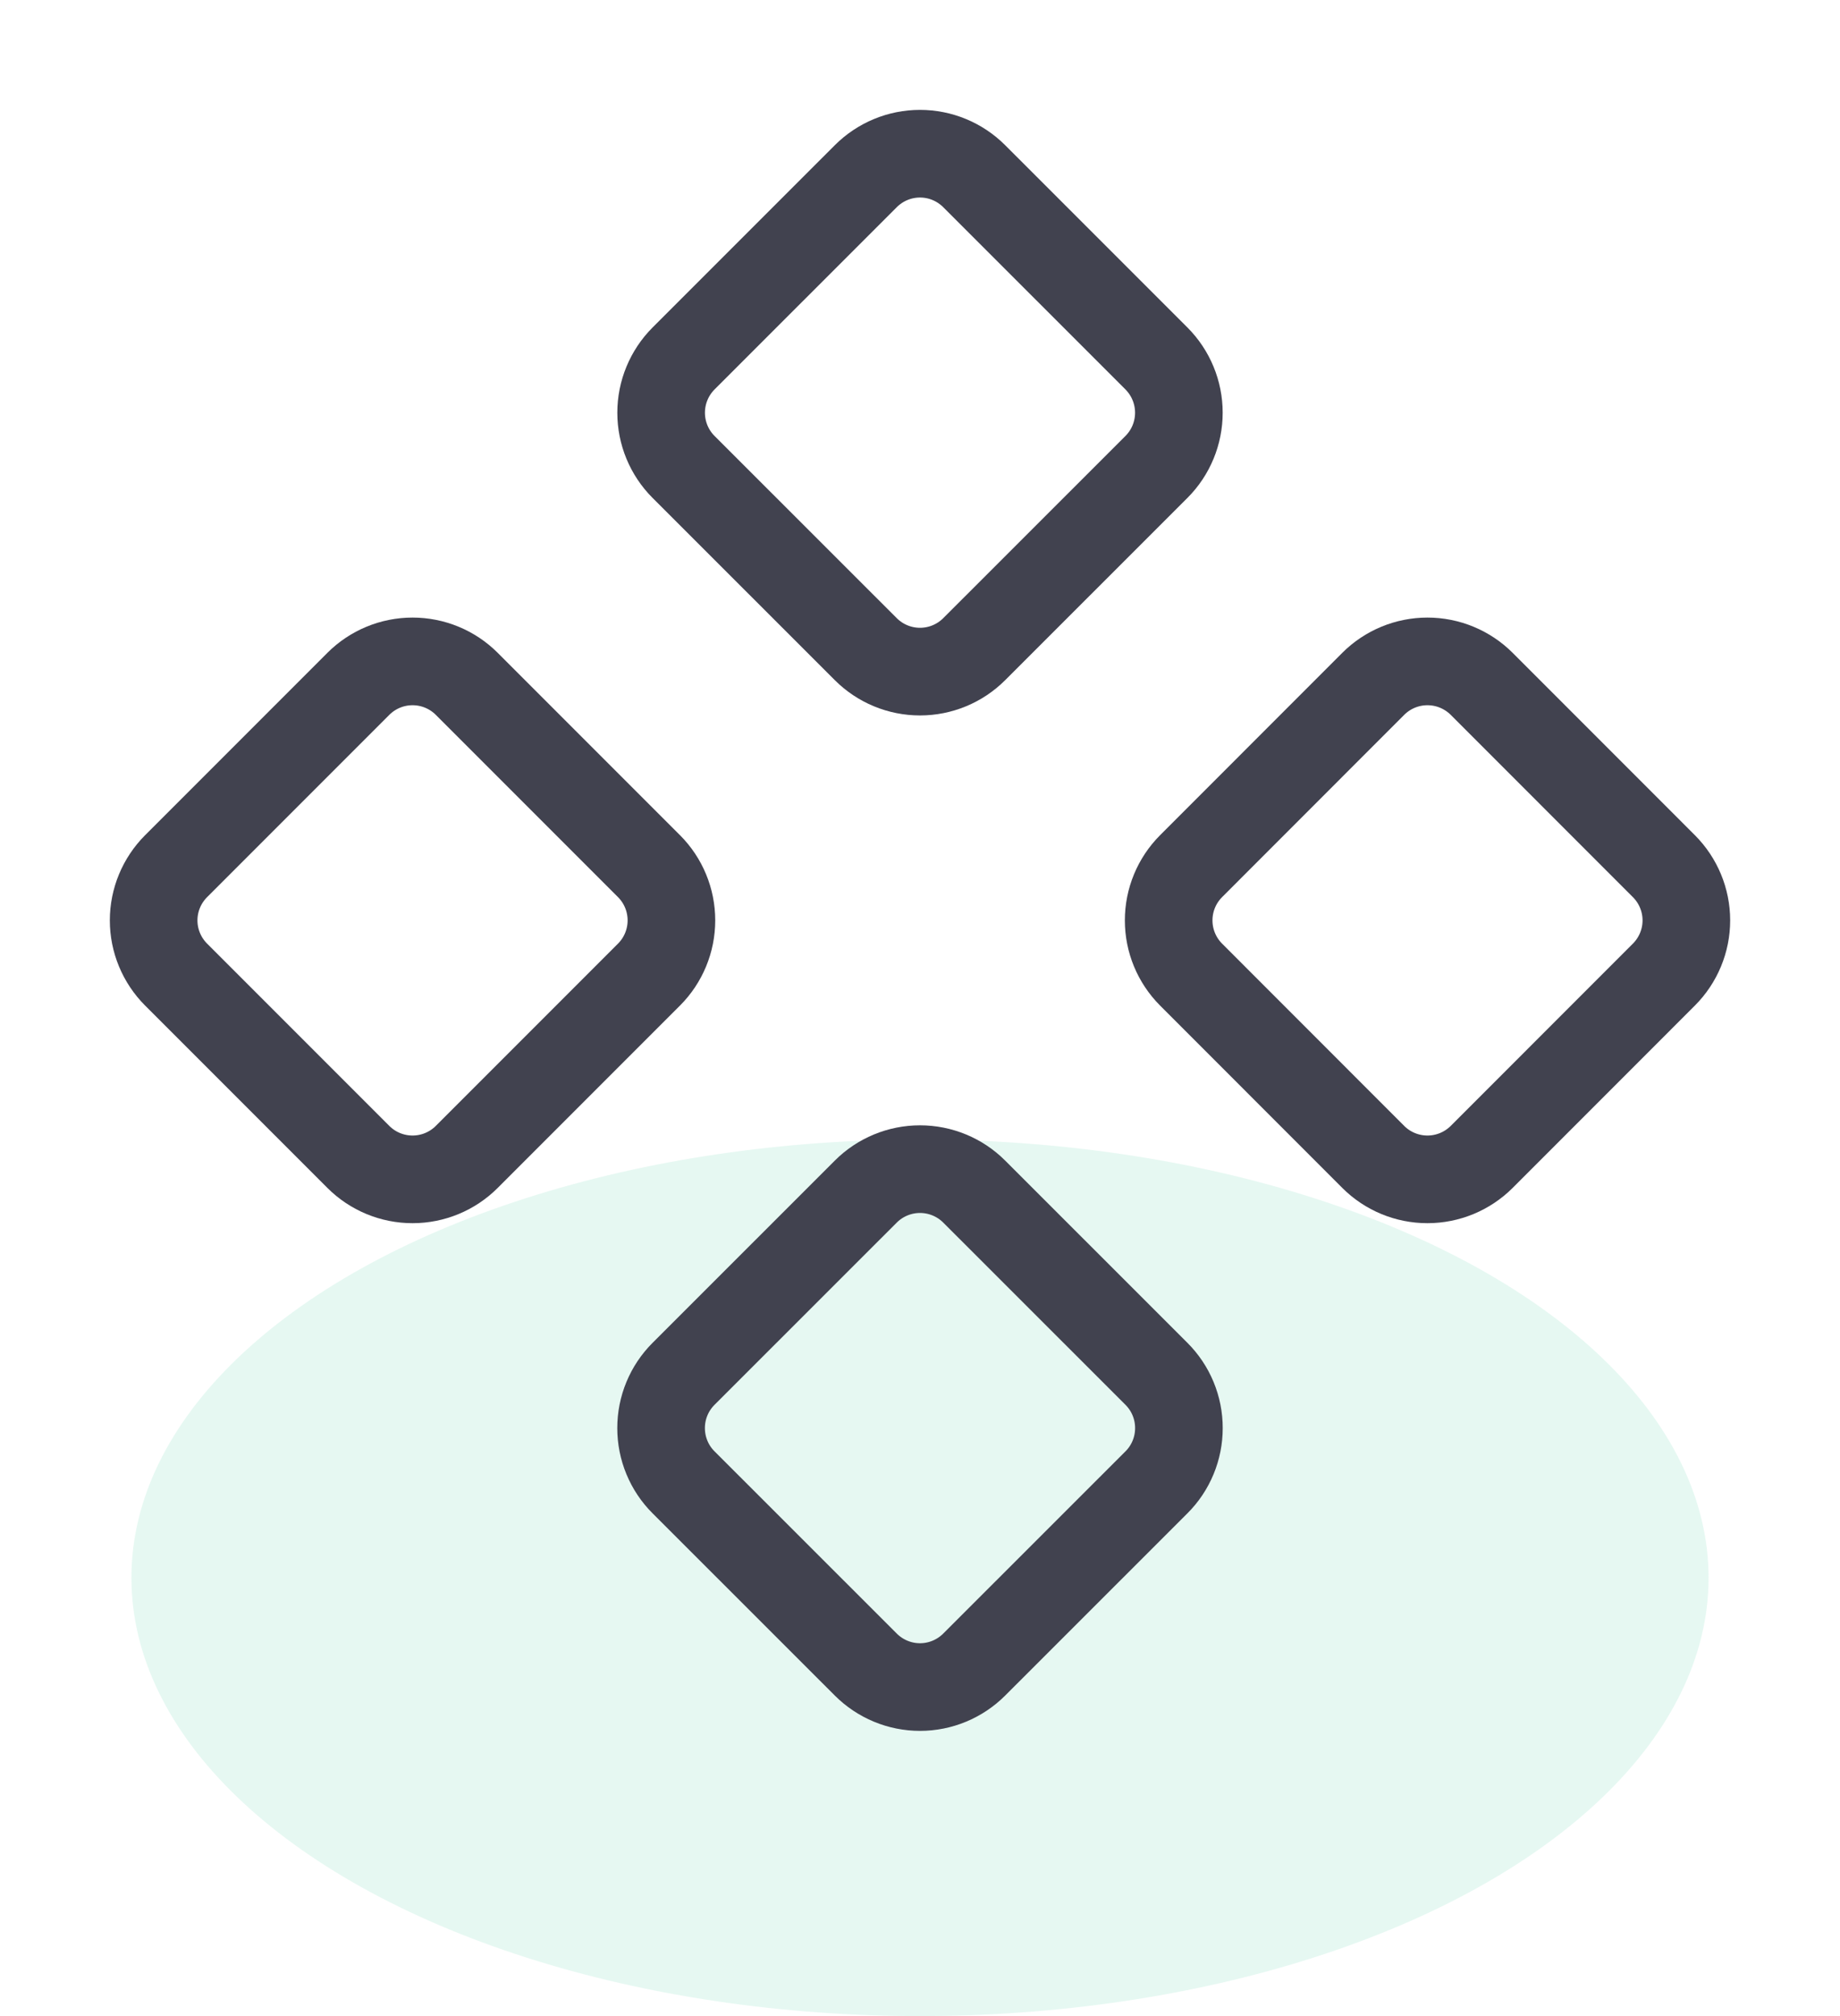<svg width="42" height="46" viewBox="0 0 42 46" fill="none" xmlns="http://www.w3.org/2000/svg">
<ellipse cx="21" cy="36" rx="18" ry="10" fill="#04B47E" fill-opacity="0.1"/>
<path d="M27.188 19.763C26.86 20.091 26.676 20.536 26.676 21C26.676 21.464 26.86 21.909 27.188 22.237L31.346 26.397C31.674 26.725 32.119 26.909 32.583 26.909C33.047 26.909 33.492 26.725 33.821 26.397L37.98 22.237C38.308 21.909 38.493 21.464 38.493 21C38.493 20.536 38.308 20.091 37.98 19.763L33.821 15.603C33.492 15.275 33.047 15.091 32.583 15.091C32.119 15.091 31.674 15.275 31.346 15.603L27.188 19.763Z" stroke="#41424F" stroke-width="2" stroke-linecap="round" stroke-linejoin="round"/>
<path d="M4.02 19.763C3.692 20.091 3.507 20.536 3.507 21C3.507 21.464 3.692 21.909 4.02 22.237L8.18 26.397C8.508 26.725 8.953 26.909 9.417 26.909C9.881 26.909 10.326 26.725 10.654 26.397L14.814 22.237C15.142 21.909 15.326 21.464 15.326 21C15.326 20.536 15.142 20.091 14.814 19.763L10.654 15.603C10.326 15.275 9.881 15.091 9.417 15.091C8.953 15.091 8.508 15.275 8.18 15.603L4.02 19.763Z" stroke="#41424F" stroke-width="2" stroke-linecap="round" stroke-linejoin="round"/>
<path d="M15.603 31.346C15.44 31.509 15.311 31.701 15.223 31.914C15.135 32.126 15.09 32.354 15.09 32.584C15.09 32.814 15.135 33.042 15.223 33.254C15.311 33.467 15.44 33.66 15.603 33.822L19.763 37.98C20.091 38.308 20.536 38.493 21 38.493C21.464 38.493 21.909 38.308 22.237 37.98L26.397 33.822C26.56 33.66 26.689 33.467 26.777 33.254C26.865 33.042 26.91 32.814 26.91 32.584C26.91 32.354 26.865 32.126 26.777 31.914C26.689 31.701 26.56 31.509 26.397 31.346L22.237 27.188C21.909 26.86 21.464 26.676 21 26.676C20.536 26.676 20.091 26.86 19.763 27.188L15.603 31.346Z" stroke="#41424F" stroke-width="2" stroke-linecap="round" stroke-linejoin="round"/>
<path d="M15.603 8.179C15.275 8.508 15.091 8.953 15.091 9.417C15.091 9.881 15.275 10.326 15.603 10.654L19.763 14.812C20.091 15.14 20.536 15.324 21 15.324C21.464 15.324 21.909 15.14 22.237 14.812L26.397 10.654C26.725 10.326 26.909 9.881 26.909 9.417C26.909 8.953 26.725 8.508 26.397 8.179L22.237 4.02C21.909 3.692 21.464 3.507 21 3.507C20.536 3.507 20.091 3.692 19.763 4.02L15.603 8.179Z" stroke="#41424F" stroke-width="2" stroke-linecap="round" stroke-linejoin="round"/>
</svg>
